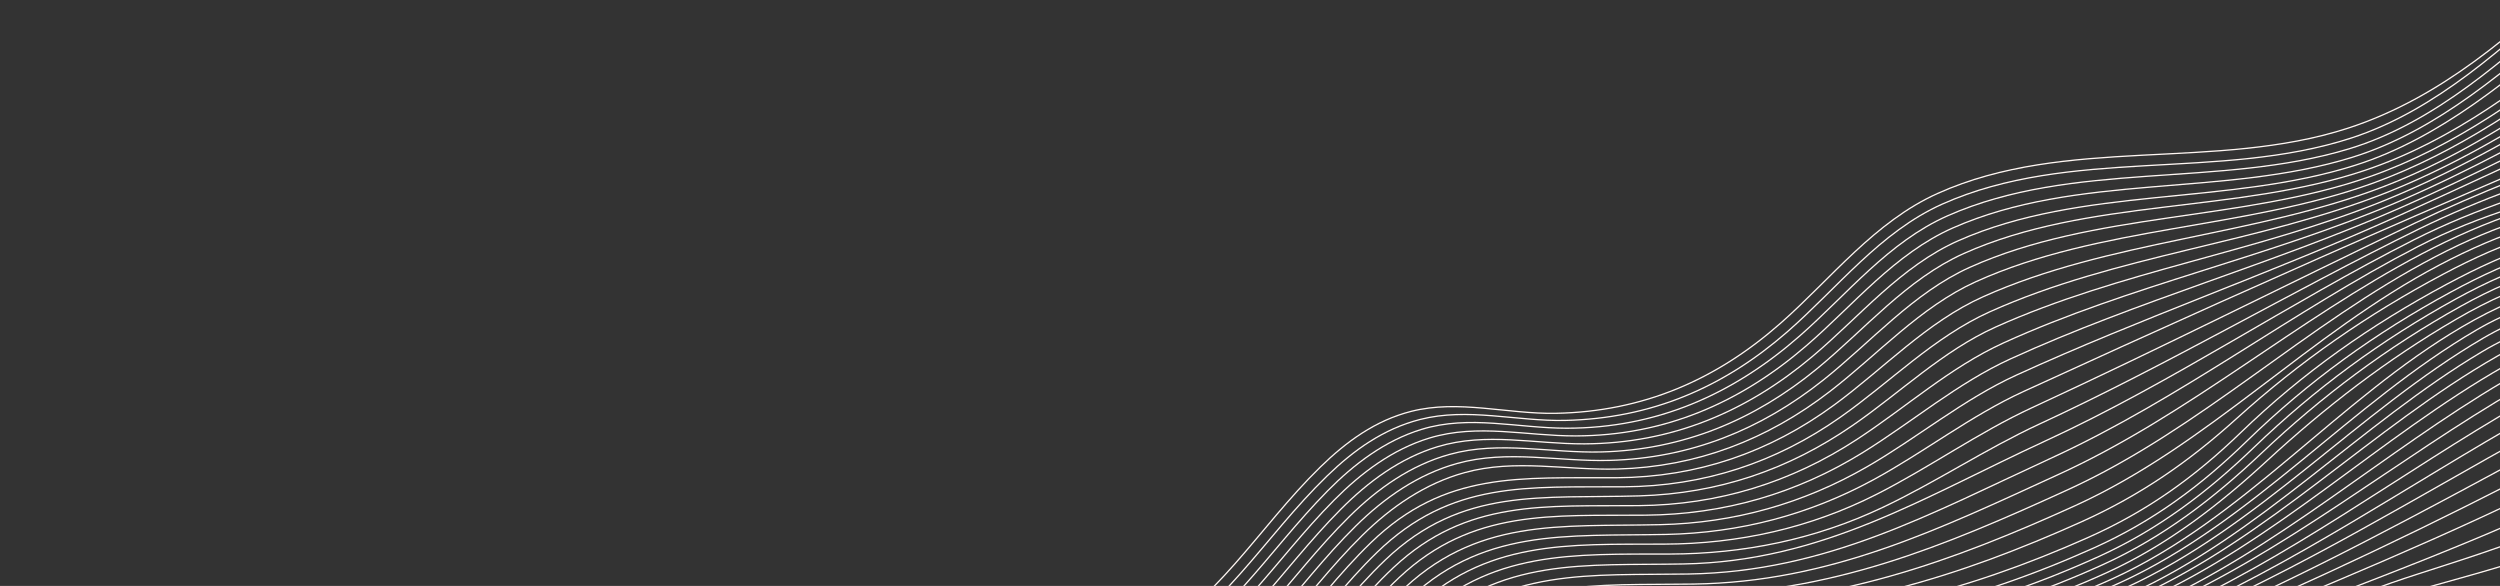 <?xml version="1.0" encoding="UTF-8"?> <svg xmlns="http://www.w3.org/2000/svg" width="1920" height="450" viewBox="0 0 1920 450" fill="none"><rect x="0" y="0" width="1920" height="450" fill="#333333" stroke="none"/><g clip-path="url(#clip0_4165_481)"><g clip-path="url(#clip1_4165_481)"><path d="M2464.79 721.147C2416.4 740.775 2367.28 749.357 2316.54 760.302C2250.42 774.573 2184.43 796.814 2123.74 826.737C2028.69 873.607 1952.96 952.748 1855.12 994.554C1755.29 1037.21 1642.46 1029.05 1540.86 1065.57C1481.63 1086.87 1428.89 1121.18 1388.94 1169.8C1334.98 1235.47 1279.41 1273.94 1201.07 1310.1" stroke="#FFF7F3" stroke-miterlimit="10"></path><path d="M2461.52 713.602C2410.78 733.026 2360.08 739.67 2306.94 748.682C2241.21 759.825 2175.21 779.968 2115.37 809.489C2020.44 856.327 1946.4 937.688 1848.42 979.063C1748.06 1021.43 1634.5 1008.75 1532.15 1043.95C1472.07 1064.62 1421.05 1102.66 1382.95 1153.01C1365.48 1176.12 1349.85 1199.75 1328.69 1219.84C1290.94 1255.68 1244.15 1279.1 1197.81 1301.67" stroke="#FFF7F3" stroke-miterlimit="10"></path><path d="M2458.45 706.533C2404.51 726.182 2351.48 731.012 2295.11 738.38C2229.12 747 2162.26 765.546 2102.79 795.673C2010.08 842.63 1938.83 924.738 1842.32 965.016C1743.01 1006.46 1630.67 990.226 1528.92 1022.21C1467.24 1041.6 1416.19 1082.69 1379.03 1134.81C1361.51 1159.38 1346.05 1184.66 1324.75 1206.31C1287.79 1243.88 1241.24 1268.63 1194.77 1292.3" stroke="#FFF7F3" stroke-miterlimit="10"></path><path d="M2455.56 699.879C2398.96 719.709 2344.24 723.184 2285.17 728.704C2219.52 734.831 2152.65 751.301 2093.71 781.318C2001.7 828.181 1932.81 912.292 1836.71 952.062C1737.25 993.222 1624.68 972.464 1522.64 1003.05C1460.25 1021.75 1410.77 1065.64 1374.71 1118.61C1357.23 1144.31 1341.77 1170.73 1320.34 1193.51C1284.14 1232 1238.21 1257.69 1191.96 1282.1" stroke="#FFF7F3" stroke-miterlimit="10"></path><path d="M2452.85 693.61C2331.48 734.847 2202.02 707.887 2084.35 768.264C1993.29 814.988 1927.03 900.993 1831.57 940.224C1732.12 981.098 1619.55 955.798 1517.39 984.99C1454.42 1002.99 1406.34 1049.29 1371.11 1102.76C1353.55 1129.41 1337.99 1156.77 1316.37 1180.52C1280.72 1219.69 1235.36 1246.14 1189.29 1271.14" stroke="#FFF7F3" stroke-miterlimit="10"></path><path d="M2450.26 687.679C2326.73 728.699 2193.97 694.696 2074.79 756.408C1984.85 802.979 1921.52 890.748 1826.89 929.434C1727.55 970.043 1615.21 940.176 1513.1 967.989C1450.16 985.133 1402.17 1033.48 1368.18 1087.28C1319.35 1164.54 1268.12 1214.48 1186.81 1259.52" stroke="#FFF7F3" stroke-miterlimit="10"></path><path d="M2447.82 682.033C2322.19 723.102 2185.56 682.58 2065.08 745.631C1976.45 792.018 1916.29 881.439 1822.62 919.571C1723.51 959.924 1611.61 925.489 1509.68 951.941C1446.45 968.346 1399.5 1018.42 1365.85 1072.12C1317.03 1150.04 1266 1201.48 1184.46 1247.31" stroke="#FFF7F3" stroke-miterlimit="10"></path><path d="M2445.48 676.644C2377.52 698.639 2315.01 699.535 2244.56 698.293C2180.06 697.153 2112.99 705.283 2055.24 735.864C1968.05 782.054 1911.28 873.003 1818.7 910.582C1719.92 950.688 1608.64 911.705 1506.99 936.813C1443.59 952.471 1397.51 1003.9 1364.02 1057.3C1314.96 1135.56 1263.93 1188.26 1182.22 1234.61" stroke="#FFF7F3" stroke-miterlimit="10"></path><path d="M2443.23 671.448C2372.39 694.285 2307.69 695.079 2234.31 692.372C2170.09 690.001 2102.91 696.09 2045.37 726.976C1959.7 772.951 1906.52 865.302 1815.14 902.343C1716.73 942.23 1606.26 898.714 1504.99 922.519C1441.56 937.43 1396.15 989.902 1362.68 1042.84C1313.17 1121.15 1261.95 1174.89 1180.08 1221.52" stroke="#FFF7F3" stroke-miterlimit="10"></path><path d="M2441.05 666.418C2367.35 690.173 2300.39 691.08 2224.09 686.987C2160.15 683.557 2092.86 687.673 2035.49 718.892C1951.43 764.652 1902.01 858.274 1811.86 894.787C1713.88 934.469 1604.36 886.469 1503.56 909.003C1440.2 923.169 1395.29 976.379 1361.71 1028.71C1311.6 1106.83 1260.02 1161.42 1178.02 1208.1" stroke="#FFF7F3" stroke-miterlimit="10"></path><path d="M2438.91 661.497C2361.45 686.527 2291.44 687.064 2211.44 681.873C2149.98 677.89 2085.11 680.11 2029.48 709.539C1944.68 754.401 1898.97 850.845 1808.68 887.479C1709.25 927.819 1600.07 871.322 1498.49 896.934C1438.3 912.108 1395.3 962.905 1362.49 1012.75C1311 1091.01 1259.05 1147.35 1176.02 1194.47" stroke="#FFF7F3" stroke-miterlimit="10"></path><path d="M2436.8 656.646C2356.55 682.754 2284.18 683.692 2201.28 677.267C2140.12 672.534 2075.15 673.025 2019.71 702.746C1936.49 747.355 1894.87 844.856 1805.85 880.998C1706.84 921.2 1599.04 860.229 1497.93 884.715C1437.96 899.241 1395.19 950.2 1362.13 999.291C1309.79 1077 1257.22 1133.86 1174.04 1180.7" stroke="#FFF7F3" stroke-miterlimit="10"></path><path d="M2434.71 651.82C2351.72 679.071 2276.98 680.545 2191.22 672.96C2130.39 667.582 2065.35 666.447 2010.12 696.452C1928.45 740.81 1891.01 839.233 1803.21 874.94C1704.63 915.031 1598.3 849.681 1497.68 873.08C1437.98 886.96 1395.35 937.904 1361.96 986.173C1308.67 1063.22 1255.4 1120.46 1172.07 1166.88" stroke="#FFF7F3" stroke-miterlimit="10"></path><path d="M2432.61 646.974C2346.98 675.414 2269.86 677.55 2181.29 668.88C2120.79 662.955 2055.75 660.293 2000.75 690.553C1920.58 734.667 1887.35 833.894 1800.72 869.199C1702.54 909.208 1597.76 839.591 1497.62 861.949C1438.23 875.213 1395.65 925.972 1361.92 973.375C1307.63 1049.65 1253.62 1107.17 1170.11 1153.09" stroke="#FFF7F3" stroke-miterlimit="10"></path><path d="M2430.49 642.064C2342.31 671.735 2262.83 674.632 2171.5 664.943C2111.62 658.583 2046.1 654.23 1991.65 684.957C1913.2 729.229 1883.77 828.792 1798.33 863.7C1700.51 903.657 1597.34 829.886 1497.66 851.273C1438.59 863.946 1396.02 914.385 1361.93 960.916C1306.62 1036.37 1251.81 1094.1 1168.12 1139.43" stroke="#FFF7F3" stroke-miterlimit="10"></path><path d="M2428.31 637.047C2340.83 666.858 2261.11 672.687 2169.99 662.027C2106.79 654.629 2036.43 646.921 1979.46 681.598C1905.28 726.742 1879.14 824.797 1796.21 858.723C1700.56 897.855 1599.51 823.833 1501.89 840.248C1438.32 850.938 1393.82 906.382 1357.28 954.983C1302.58 1027.72 1247.46 1082.56 1166.05 1125.99" stroke="#FFF7F3" stroke-miterlimit="10"></path><path d="M2426.07 631.873C2336.32 662.925 2254.34 669.723 2160.68 658.222C2097.89 650.508 2027.77 641.381 1971.1 676.292C1898.13 721.248 1876.01 819.743 1793.92 853.421C1698.47 892.578 1599.02 814.709 1501.81 830.298C1438.61 840.436 1393.95 895.473 1357.03 943.158C1301.35 1015.06 1245.55 1070.02 1163.92 1112.84" stroke="#FFF7F3" stroke-miterlimit="10"></path><path d="M2423.74 626.505C2331.84 658.812 2247.68 666.631 2151.6 654.33C2089.24 646.344 2019.53 635.906 1963.17 670.99C1891.22 715.779 1873.01 814.605 1791.61 848.091C1696.26 887.317 1598.43 805.731 1501.54 820.596C1438.71 830.238 1393.9 884.844 1356.62 931.671C1300.02 1002.77 1243.55 1057.87 1161.71 1100.1" stroke="#FFF7F3" stroke-miterlimit="10"></path><path d="M2421.3 620.885C2327.4 654.439 2241.13 663.356 2142.75 650.261C2080.85 642.022 2011.76 630.402 1955.72 665.579C1884.62 710.212 1870.14 809.276 1789.24 842.636C1693.86 881.958 1597.67 796.82 1500.98 811.073C1438.48 820.28 1393.56 874.468 1355.97 920.497C1298.52 990.865 1241.43 1046.15 1159.36 1087.83" stroke="#FFF7F3" stroke-miterlimit="10"></path><path d="M2418.75 614.992C2322.99 649.792 2234.74 659.854 2134.18 645.972C2072.75 637.497 2004.54 624.795 1948.82 659.978C1878.35 704.472 1867.37 803.691 1786.81 836.97C1691.26 876.436 1596.68 787.914 1500.07 801.66C1437.89 810.509 1392.9 864.324 1355.06 909.656C1296.86 979.387 1239.21 1034.91 1156.93 1076.13" stroke="#FFF7F3" stroke-miterlimit="10"></path><path d="M2416.04 608.763C2318.59 644.777 2228.46 656.039 2125.88 641.369C2064.93 632.656 1997.89 618.995 1942.47 654.086C1872.4 698.458 1864.62 797.753 1784.2 831.016C1688.33 870.662 1595.32 778.946 1498.63 792.308C1436.73 800.863 1391.77 854.423 1353.73 899.151C1294.88 968.372 1236.75 1024.26 1154.26 1065.1" stroke="#FFF7F3" stroke-miterlimit="10"></path><path d="M2413.18 602.165C2314.22 639.374 2222.35 651.876 2117.92 636.377C2057.5 627.41 1991.92 612.904 1936.81 647.79C1866.9 692.039 1861.94 791.374 1781.46 824.671C1685.08 864.543 1593.6 769.824 1496.67 782.926C1435 791.264 1390.15 844.719 1352.02 888.965C1292.66 957.835 1234.15 1014.2 1151.47 1054.81" stroke="#FFF7F3" stroke-miterlimit="10"></path><path d="M2410.13 595.136C2309.85 633.486 2216.38 647.279 2110.29 630.913C2050.39 621.678 1986.64 606.428 1931.81 640.986C1861.8 685.126 1859.24 784.448 1778.48 817.833C1681.41 857.958 1591.37 760.464 1494.01 773.452C1432.53 781.656 1387.91 835.206 1349.76 879.097C1290.06 947.797 1231.25 1004.79 1148.43 1045.34" stroke="#FFF7F3" stroke-miterlimit="10"></path><path d="M2406.88 587.647C2305.5 627.097 2210.58 642.212 2103.02 624.917C2043.69 615.377 1982.12 599.492 1927.57 633.595C1857.17 677.617 1856.51 776.918 1775.28 810.44C1677.3 850.866 1588.59 750.814 1490.61 763.835C1429.27 771.984 1385.03 825.881 1346.97 869.562C1287.09 938.287 1228.12 996.125 1145.21 1036.8" stroke="#FFF7F3" stroke-miterlimit="10"></path><path d="M2403.68 579.489C2302.74 618.342 2208.05 632.914 2101.05 616.63C2041.99 607.647 1979.04 591.575 1925.02 625.961C1855.32 670.327 1853.02 769.017 1771.98 802.392C1674.85 842.39 1584.16 744.547 1486.73 756.586C1424.89 764.231 1379.92 818.144 1341.54 862.091C1281.98 930.285 1223.87 988.37 1141.6 1029.04" stroke="#FFF7F3" stroke-miterlimit="10"></path><path d="M2401.07 570.397C2301.17 608.315 2207.31 622.11 2101.49 607.554C2042.49 599.44 1977.84 583.834 1924.29 618.456C1855.25 663.092 1849.64 760.51 1768.92 793.692C1672.77 833.215 1579.2 739.699 1482.3 751.038C1419.83 758.344 1373.86 811.612 1334.89 855.934C1275.72 923.236 1218.72 981.212 1137.28 1021.58" stroke="#FFF7F3" stroke-miterlimit="10"></path><path d="M2398.98 560.429C2300.41 597.517 2207.52 610.785 2103.09 598.148C2044.05 591.008 1978.35 576.402 1925.11 611.018C1856.34 655.724 1846.57 751.337 1766.09 784.374C1670.52 823.61 1574.06 735.325 1477.32 746.521C1414.26 753.824 1367.31 805.873 1327.61 850.598C1268.81 916.818 1212.89 974.494 1132.35 1014.4" stroke="#FFF7F3" stroke-miterlimit="10"></path><path d="M2397.39 549.681C2300.38 586.027 2208.59 599 2105.74 588.461C2046.55 582.392 1980.41 569.247 1927.32 603.648C1858.46 648.257 1843.79 741.525 1763.48 774.497C1668.1 813.653 1568.84 731.369 1471.87 742.928C1408.23 750.51 1360.36 800.863 1319.77 845.993C1261.34 910.98 1206.48 968.198 1126.87 1007.47" stroke="#FFF7F3" stroke-miterlimit="10"></path><path d="M2396.23 538.235C2297.82 575.161 2204.83 586.46 2100.72 577.753C2045.25 573.113 1984.08 564.059 1933.98 594.3C1862.07 637.69 1842.49 729.442 1761.29 763.452C1664 804.197 1561.25 724.823 1461.77 740.652C1402.31 750.117 1356.18 793.328 1316.93 835.906C1256.81 901.123 1202.1 961.076 1120.89 1000.76" stroke="#FFF7F3" stroke-miterlimit="10"></path><path d="M2395.44 526.191C2299.02 562.529 2207.31 574.018 2105.11 567.767C2049.38 564.362 1988.66 557.207 1938.5 587.016C1866.02 630.088 1840.18 718.422 1759.06 752.549C1661.32 793.681 1555.71 721.713 1455.38 738.508C1395.42 748.544 1348.36 789.674 1308.1 832.532C1248.3 896.195 1194.65 955.452 1114.46 994.21" stroke="#FFF7F3" stroke-miterlimit="10"></path><path d="M2394.98 513.617C2300.68 549.439 2210.35 561.288 2110.2 557.583C2054.2 555.514 1994.25 550.469 1943.94 579.757C1870.62 622.426 1838.06 706.932 1756.96 741.236C1658.45 782.907 1550.11 718.825 1448.63 736.895C1388.21 747.658 1340.22 786.502 1298.89 829.612C1239.42 891.633 1186.82 950.109 1107.68 987.852" stroke="#FFF7F3" stroke-miterlimit="10"></path><path d="M2394.78 500.622C2303.69 535.667 2215.75 548.38 2118.67 547.274C2059.82 546.608 1999.15 543.677 1946.63 574.419C1873.83 617.04 1834.74 696.052 1754.4 730.191C1656.95 771.59 1546.59 718.346 1445.66 735.123C1382.06 745.697 1331.32 783.874 1287.37 829.02C1229.03 888.943 1177.79 945.402 1100.58 981.595" stroke="#FFF7F3" stroke-miterlimit="10"></path><path d="M2394.8 487.292C2305.99 521.951 2219.57 535.267 2124.75 536.725C2065.68 537.636 2006.19 537.23 1953.38 567.134C1879.13 609.183 1832.95 683.736 1752.31 718.158C1653.43 760.372 1540.99 715.223 1438.34 734.061C1374.36 745.803 1322.65 781.248 1277.5 826.612C1219.56 884.827 1169.36 940.393 1093.23 975.462" stroke="#FFF7F3" stroke-miterlimit="10"></path><path d="M2394.98 473.7C2309.43 507.683 2225.36 521.92 2133.86 525.93C2075.38 528.499 2016.71 529.899 1963.89 557.99C1886.66 599.066 1832.87 670.005 1751.01 705.266C1648.62 749.371 1532.79 710.748 1426.5 733.981C1281.28 765.725 1216.21 910.488 1085.72 969.407" stroke="#FFF7F3" stroke-miterlimit="10"></path><path d="M2395.24 459.952C2312.02 493.63 2229.55 508.642 2140.44 515.102C2081.87 519.349 2024.48 523.403 1971.38 550.667C1892.41 591.228 1831.56 656.987 1749.03 692.731C1644.79 737.874 1526.94 707.631 1418.66 733.093C1354.6 748.157 1302.3 778.331 1255.21 823.914C1199.05 878.288 1151.04 931.067 1078.06 963.407" stroke="#FFF7F3" stroke-miterlimit="10"></path><path d="M2395.56 446.126C2312.2 480.576 2228.49 495.99 2139.21 504.992C2081.87 510.776 2027.58 518.707 1975.68 545.007C1895.94 585.417 1828.79 644.602 1746.07 680.485C1641.54 725.831 1523.64 704.938 1414.81 730.942C1348.18 746.861 1292.51 775.996 1242.95 823.32C1188.1 875.703 1141.44 926.58 1070.37 957.424" stroke="#FFF7F3" stroke-miterlimit="10"></path><path d="M2395.88 432.312C2315.69 466.169 2234.46 482.723 2148.54 493.948C2088.95 501.734 2033.95 512.523 1979.68 539.153C1899.39 578.552 1827.25 631.104 1744.93 667.118C1636.6 714.511 1515.12 700.988 1402.44 730.658C1336.05 748.138 1280.85 775.106 1230.7 822.439C1177.24 872.883 1131.78 922.045 1062.69 951.445" stroke="#FFF7F3" stroke-miterlimit="10"></path><path d="M2396.13 418.607C2318.14 452.219 2238.57 469.734 2155.08 483.173C2095.73 492.727 2041.47 506.001 1986.89 531.522C1904.27 570.15 1826.39 617.396 1742.72 654.123C1632.2 702.631 1509.22 697.115 1394.27 728.917C1327.63 747.354 1271.38 772.073 1220.23 819.532C1167.41 868.541 1123.02 916.967 1055.07 945.43" stroke="#FFF7F3" stroke-miterlimit="10"></path><path d="M2396.25 405.081C2267.43 461.746 2125.15 465.117 1997.2 522.235C1910.66 560.865 1825.96 603.304 1739.15 641.399C1628.16 690.095 1505.98 692.961 1390.4 725.441C1324.37 743.999 1267.09 765.528 1215.07 811.57C1160.48 859.901 1116.66 910.818 1047.58 939.334" stroke="#FFF7F3" stroke-miterlimit="10"></path><path d="M2396.22 391.834C2269.65 448.521 2130.7 459.875 2003.58 514.422C1914.67 552.57 1825.13 589.351 1736.57 628.274C1623.39 678.018 1500.11 687.907 1382.32 722.359C1315.98 741.76 1257.65 761.672 1204.79 807.883C1150.94 854.962 1108.23 905.396 1040.32 933.183" stroke="#FFF7F3" stroke-miterlimit="10"></path><path d="M2395.95 378.954C2272.67 435.054 2137.69 453.334 2012.78 505.032C1920.81 543.098 1826.3 574.705 1735.16 614.849C1617.96 666.471 1491.38 682.073 1369.82 719.804C1303.96 740.251 1245.54 758.884 1192.83 805.186C1140.7 850.96 1099.19 900.059 1033.29 926.898" stroke="#FFF7F3" stroke-miterlimit="10"></path><path d="M2395.39 366.534C2274.06 422.39 2141.47 447.272 2017.62 496.978C1923.48 534.762 1825.27 560.921 1732.22 601.824C1612.99 654.238 1485.53 676.115 1361.86 714.985C1295.57 735.815 1236.2 753.573 1182.92 800.213C1131.65 845.081 1091.33 894.027 1026.62 920.482" stroke="#FFF7F3" stroke-miterlimit="10"></path><path d="M2394.51 354.656C2327.17 385.843 2257.04 407.537 2186.04 428.644C2129.38 445.493 2076.32 467.319 2021.45 488.753C1925.27 526.313 1823.89 547.076 1729.03 588.9C1608.09 642.224 1479.69 669.513 1354.05 709.062C1287.27 730.084 1227.02 747.337 1173.29 794.442C1122.93 838.603 1083.87 887.597 1020.33 913.895" stroke="#FFF7F3" stroke-miterlimit="10"></path><path d="M2393.22 343.408C2327.9 373.667 2259.92 395.764 2191.41 417.553C2132.98 436.134 2077.83 460.466 2020.55 481.622C1922.82 517.719 1820.08 534.854 1723.9 576.531C1602.93 628.955 1476.44 661.78 1350.68 700.558C1281.05 722.026 1217.82 739.393 1162.25 789.343C1113.75 832.922 1076.07 881.099 1014.49 907.118" stroke="#FFF7F3" stroke-miterlimit="10"></path><path d="M2391.49 332.881C2327.2 362.379 2260.46 384.857 2193.48 407.328C2135.13 426.903 2079.47 452.072 2021.81 472.977C1922.49 508.982 1817.87 521.852 1719.98 564.001C1597.7 616.658 1470.61 653.503 1343.32 692.044C1272.97 713.342 1209.04 730.889 1153.33 781.71C1105.85 825.023 1069.56 873.718 1009.14 900.106" stroke="#FFF7F3" stroke-miterlimit="10"></path><path d="M2389.25 323.16C2325.76 351.698 2260.13 374.419 2194.45 397.343C2136.01 417.739 2079.7 443.282 2021.59 464.14C1921.08 500.211 1815.1 509.333 1715.74 551.744C1592.49 604.355 1464.81 644.438 1336.25 682.043C1265.06 702.865 1200.53 721.1 1144.87 773.005C1098.45 816.286 1063.63 865.788 1004.39 892.849" stroke="#FFF7F3" stroke-miterlimit="10"></path><path d="M2386.46 314.337C2267.17 366.1 2142.12 411.145 2019.71 455.068C1977.1 470.363 1932.5 476.861 1888.23 485.411C1827.09 497.226 1768.48 515.567 1711.12 539.766C1587.32 591.997 1458.98 634.507 1329.52 670.401C1257.38 690.4 1192.31 709.934 1136.92 763.105C1091.59 806.629 1058.32 857.223 1000.28 885.3" stroke="#FFF7F3" stroke-miterlimit="10"></path><path d="M2382.96 306.412C2261.64 355.626 2136.17 395.383 2013.61 441.467C1971.16 457.429 1926.65 464.555 1882.38 473.503C1821.4 485.839 1763.84 505.112 1706.49 529.072C1582.83 580.743 1453.13 622.951 1323.26 655.893C1250.11 674.445 1184.82 695.861 1130.27 750.704C1085.88 795.325 1054.18 847.64 996.904 877.468" stroke="#FFF7F3" stroke-miterlimit="10"></path><path d="M2378.11 298.894C2255.03 344.973 2126.64 374.858 2004.8 424.305C1962.53 441.462 1918.31 450.95 1874.1 461.579C1814.48 475.909 1758.56 496.616 1702.06 520.168C1579.16 571.394 1447.74 611.273 1318.02 640.872C1243.96 657.773 1178.75 680.762 1125.22 737.276C1081.5 783.426 1051.18 837.588 994.188 869.339" stroke="#FFF7F3" stroke-miterlimit="10"></path><path d="M2371.93 291.665C2248.26 334.744 2116.52 356.004 1996.22 408.152C1954.05 426.434 1910.03 438.264 1865.87 450.62C1807.7 466.897 1753.16 488.986 1697.52 512.188C1575.73 562.971 1442.92 600.64 1313.83 627.158C1239.01 642.532 1173.8 666.616 1121.12 724.495C1077.99 771.892 1048.86 827.582 992.137 860.898" stroke="#FFF7F3" stroke-miterlimit="10"></path><path d="M2364.56 284.697C2241.15 325.007 2106.15 338.707 1987.88 392.979C1945.7 412.332 1901.86 426.447 1857.73 440.587C1801.05 458.751 1747.68 482.165 1692.88 505.078C1572.51 555.415 1438.65 590.989 1310.59 614.689C1235.14 628.655 1169.88 653.375 1117.89 712.364C1075.22 760.761 1047.15 817.674 990.652 852.228" stroke="#FFF7F3" stroke-miterlimit="10"></path><path d="M2356.13 277.967C2235.31 315.249 2097.81 321.396 1983.68 376.879C1889.01 422.899 1786.88 457.374 1689.62 497.658C1568.39 547.872 1432.95 583.334 1303.58 604.071C1230.33 615.813 1166.75 642.435 1117.04 698.978C1073.71 748.275 1046.74 807.31 989.701 843.33" stroke="#FFF7F3" stroke-miterlimit="10"></path><path d="M2346.76 271.446C2282.61 290.298 2217.08 302.396 2151.5 315.097C2092.5 326.526 2029.87 336.034 1975.9 363.376C1882.06 410.923 1781.87 451.556 1684.8 491.972C1565.32 541.716 1429.81 575.392 1301.94 593.72C1228.37 604.268 1164.61 630.861 1115.28 687.962C1072.24 737.787 1046.11 797.55 989.201 834.233" stroke="#FFF7F3" stroke-miterlimit="10"></path><path d="M2336.6 265.099C2216.51 298.982 2075.6 294.804 1964.11 352.937C1871.69 401.132 1774.67 447.731 1678.64 488.072C1563.25 536.535 1429.67 566.86 1306.08 583.634C1230.8 593.857 1166.93 616.937 1115.76 675.553C1071.82 725.904 1046.63 787.322 989.087 824.968" stroke="#FFF7F3" stroke-miterlimit="10"></path><path d="M2325.76 258.902C2207.13 291.311 2066.1 282.377 1956.7 341.2C1864.72 390.649 1769.96 442.888 1673.8 483.568C1560.42 531.527 1427.51 560.326 1305.8 575.169C1230.34 584.362 1166.26 606.628 1115.15 665.51C1071.35 715.986 1046.79 777.748 989.304 815.561" stroke="#FFF7F3" stroke-miterlimit="10"></path><path d="M2314.38 252.822C2194.64 284.744 2054.91 272.048 1944.97 332.713C1855.13 382.282 1764.7 438.043 1670.22 478.233C1556.53 526.583 1423.55 555.464 1301.05 568.039C1225.27 575.818 1159.69 600.931 1110.29 661.279C1069.46 711.177 1045.23 769.511 989.776 806.048" stroke="#FFF7F3" stroke-miterlimit="10"></path><path d="M2302.59 246.84C2186.9 277.192 2048.45 260.251 1942.8 319.793C1851.13 371.468 1760.94 434.157 1664.08 475.793C1554.99 522.675 1424.52 549.08 1306.98 560.442C1230.25 567.863 1163.07 588.9 1112.07 650.102C1070.37 700.151 1046.6 759.593 990.455 796.427" stroke="#FFF7F3" stroke-miterlimit="10"></path><path d="M2290.52 240.908C2176.22 270.682 2040.29 250.36 1936.11 310.146C1844.4 362.774 1756.51 430.174 1659.22 472.354C1552.22 518.738 1423.51 544.061 1308.02 553.985C1231.36 560.569 1163.77 580.055 1112.56 641.179C1070.86 690.949 1047.44 750.301 991.265 786.78" stroke="#FFF7F3" stroke-miterlimit="10"></path><path d="M2278.29 235.017C2168.23 263.701 2034.96 240.157 1934.59 298.207C1841.27 352.174 1754.77 424.441 1655.66 467.756C1548.33 514.666 1420.5 540.34 1304.17 548.308C1230.52 553.345 1164.5 572.919 1114.86 630.618C1072.16 680.24 1049.01 740.606 992.134 777.073" stroke="#FFF7F3" stroke-miterlimit="10"></path><path d="M2266.05 229.128C2154.3 258.487 2025.3 232.714 1923.17 292.729C1831.02 346.884 1747.82 422.616 1649.59 465.937C1546.55 511.379 1422.66 534.693 1311.04 542.311C1236.5 547.402 1169.04 562.034 1117.34 620.308C1073.53 669.682 1050.69 730.972 993.031 767.375" stroke="#FFF7F3" stroke-miterlimit="10"></path><path d="M2253.93 223.213C2145.99 252.005 2022.55 224.77 1923.17 281.307C1827.8 335.563 1746.82 416.652 1646.16 461.464C1542.7 507.528 1419.89 531.445 1307.38 537.37C1236.05 541.127 1170.06 555.624 1119.92 610.221C1074.96 659.179 1052.3 721.472 993.876 757.697" stroke="#FFF7F3" stroke-miterlimit="10"></path><path d="M2242.04 217.248C2135.39 246.376 2016.12 217.365 1917.61 273.699C1821.74 328.519 1742.65 412.882 1641.49 458.291C1539.79 503.943 1419.73 527.239 1308.94 532.225C1237.76 535.423 1171.32 547.995 1120.71 602.236C1075.59 650.592 1053.13 712.552 994.601 748.065" stroke="#FFF7F3" stroke-miterlimit="10"></path><path d="M2230.52 211.202C2122.13 241.643 2006.4 210.573 1906.31 270.048C1812.65 325.71 1735.38 411.243 1635.57 456.264C1538.04 500.256 1422.17 522.273 1315.97 526.969C1240.03 530.322 1169.89 540.043 1116.64 599.809C1074.41 647.197 1051.64 704.933 995.143 738.524" stroke="#FFF7F3" stroke-miterlimit="10"></path><path d="M2219.51 205.046C2115.62 235.204 2003.48 203.178 1906.98 259.764C1810.83 316.155 1734.15 405.124 1632.42 451.424C1533.76 496.318 1419.63 518.842 1311.77 522.106C1238.49 524.322 1171.05 533.992 1118.79 590.067C1075.08 636.96 1052.88 695.633 995.436 729.085" stroke="#FFF7F3" stroke-miterlimit="10"></path><path d="M2209.13 198.742C2106.25 229.776 1998.4 197.159 1902.14 253.302C1805.29 309.792 1730.18 400.888 1628.02 447.578C1530.59 492.11 1419.47 514.377 1312.79 516.998C1239.62 518.798 1171.7 526.452 1118.91 582.231C1075.04 628.591 1052.99 686.961 995.431 719.775" stroke="#FFF7F3" stroke-miterlimit="10"></path><path d="M2199.51 192.272C2148.58 208.27 2100.71 208.379 2047.98 208.73C1989 209.12 1942.24 220.841 1890.89 251.001C1795.54 307.022 1723.3 398.392 1622.4 444.472C1528.36 487.411 1422.04 508.654 1319.22 511.586C1245.26 513.695 1175.55 516.439 1120.45 572.527C1075.22 618.558 1053.56 677.857 995.05 710.618" stroke="#FFF7F3" stroke-miterlimit="10"></path><path d="M2190.8 185.607C2140.73 202.032 2094.31 202.049 2042.34 202.106C1983.5 202.176 1937.6 215.327 1886.36 245.138C1833.23 276.05 1786.07 312.396 1741 353.908C1703.99 387.996 1664.36 418.615 1618.25 439.677C1524.92 482.289 1421.66 503.628 1319.46 506.069C1245.57 507.833 1175.27 508.785 1119.71 564.624C1074.31 610.241 1052.86 669.385 994.225 701.654" stroke="#FFF7F3" stroke-miterlimit="10"></path><path d="M2183.09 178.715C2133.22 195.79 2087.29 195.418 2035.48 195.524C1981.24 195.635 1937.19 208.822 1889.78 235.234C1833.25 266.717 1783.44 303.96 1736.58 348.264C1700.01 382.83 1661.68 412.289 1615.6 433.362C1520.4 476.881 1418.26 499.046 1313.68 500.349C1242.56 501.236 1174.44 502.915 1120.29 554.78C1073.38 599.714 1052.28 660.593 992.908 692.927" stroke="#FFF7F3" stroke-miterlimit="10"></path><path d="M2176.55 171.567C2127.28 189.197 2082.46 188.925 2031.12 188.957C1976.92 188.989 1933.32 203.591 1885.95 229.674C1828.58 261.258 1778.09 298.387 1731.02 343.615C1695 378.238 1657.55 406.634 1611.75 427.457C1516.7 470.669 1417.28 493.045 1312.79 493.988C1241.59 494.624 1172.95 494.751 1118.37 546.614C1071.33 591.335 1050.54 652.303 991.041 684.417" stroke="#FFF7F3" stroke-miterlimit="10"></path><path d="M2171.3 164.133C2122.44 182.39 2078.52 182.316 2027.44 182.359C1973.21 182.409 1929.8 198.465 1882.36 224.215C1824.2 255.778 1772.99 292.65 1725.68 338.642C1690.13 373.199 1653.56 400.342 1608.06 420.821C1512.8 463.71 1415.93 486.428 1311.18 487.066C1239.84 487.504 1170.64 486.202 1115.72 538.228C1068.57 582.895 1048.16 644.087 988.547 676.181" stroke="#FFF7F3" stroke-miterlimit="10"></path><path d="M2167.44 156.371C2118.85 174.932 2075.29 175.232 2024.34 175.553C1970.15 175.898 1926.61 192.823 1879.12 218.274C1820.5 249.699 1768.65 286.127 1720.9 332.211C1685.49 366.396 1649.38 392.375 1604.2 412.555C1508.59 455.248 1413.96 479.145 1308.71 479.55C1237.22 479.825 1167.74 477.477 1112.59 529.739C1065.32 574.53 1045.13 636.019 985.374 668.247" stroke="#FFF7F3" stroke-miterlimit="10"></path><path d="M2164.59 147.455C2116.25 165.119 2071.62 166.395 2021.04 167.98C1967.42 169.658 1923.58 185.473 1876.37 210.562C1818.26 241.442 1766.26 277.508 1717.59 321.544C1681.15 354.503 1643.97 380.268 1598.98 400.555C1503.62 443.546 1411.12 471.542 1305.48 471.862C1234.02 472.08 1165.42 469.493 1110.22 521.662C1062.65 566.618 1041.74 628.128 981.692 660.454" stroke="#FFF7F3" stroke-miterlimit="10"></path><path d="M2162.45 137.14C2114.22 154.248 2068.37 156.96 2017.98 160.212C1964.94 163.629 1920.49 178.771 1873.51 203.511C1773.38 256.236 1696.36 341.696 1593.67 388.369C1498.42 431.655 1408.31 463.875 1302.11 464.161C1230.65 464.352 1162.91 461.542 1107.62 513.64C1059.72 558.77 1038.05 620.335 977.682 652.767" stroke="#FFF7F3" stroke-miterlimit="10"></path><path d="M2160.97 125.557C2112.69 142.444 2065.54 146.994 2015.15 152.264C1962.66 157.761 1917.39 172.658 1870.56 197.043C1770.81 248.978 1690.4 329.323 1588.29 376.022C1493.02 419.581 1405.52 456.155 1298.58 456.446C1227.08 456.641 1160.22 453.612 1104.81 505.643C1056.55 550.971 1034.1 612.591 973.379 645.146" stroke="#FFF7F3" stroke-miterlimit="10"></path><path d="M2160.07 112.821C2112.06 129.627 2064.35 136.527 2014.32 143.89C1958.38 152.129 1910.15 168.56 1859.92 194.97C1763.22 245.8 1681.03 318.495 1581.66 364.036C1488.45 406.748 1405.86 446.994 1300.64 448.565C1226.07 449.681 1157.59 443.417 1099.87 499.509C1052.6 545.45 1029.24 605.326 968.785 637.588" stroke="#FFF7F3" stroke-miterlimit="10"></path><path d="M2159.67 99.09C2058.57 134.931 1953.64 139.446 1856.95 189.365C1760.47 239.176 1674.92 306.011 1576.18 351.417C1482.7 394.411 1403.06 439.054 1296.8 440.841C1222.1 442.092 1154.59 435.478 1096.62 491.584C1048.94 537.734 1024.78 597.694 963.946 630.096" stroke="#FFF7F3" stroke-miterlimit="10"></path><path d="M2159.72 84.483C2057.91 121.408 1951.43 134.846 1853.93 184.146C1757.6 232.851 1668.77 293.524 1570.68 338.717C1476.8 381.965 1400.26 431.109 1292.79 433.122C1217.92 434.53 1151.4 427.554 1093.18 483.686C1045.09 530.045 1020.12 590.098 958.897 622.64" stroke="#FFF7F3" stroke-miterlimit="10"></path><path d="M2160.15 69.15C2059.65 106.748 1954.12 128.545 1857.39 176.045C1759.25 224.244 1665.49 279.712 1566.25 325.683C1524.91 344.834 1486.93 370.259 1445.78 389.755C1394.17 414.212 1339.41 425.348 1282.35 425.516C1208.38 425.727 1144.07 422.276 1087.69 477.657C1040.4 524.104 1014.42 583.087 953.669 615.242" stroke="#FFF7F3" stroke-miterlimit="10"></path><path d="M2160.89 53.209C2058.67 92.852 1953.16 124.105 1854.13 171.587C1756.12 218.578 1659.35 267.403 1560.71 313.039C1519.26 332.215 1482.03 358.915 1441.36 379.556C1390.1 405.564 1335.42 417.694 1277.96 417.897C1203.88 418.173 1140.46 414.509 1083.87 469.852C1036.17 516.502 1009.41 575.575 948.29 607.867" stroke="#FFF7F3" stroke-miterlimit="10"></path><path d="M2161.86 36.816C1957.07 119.416 1754.81 208.536 1554.16 300.621C1513.42 319.309 1477.85 347.216 1438.59 368.546C1389.11 395.422 1336.08 409.257 1279.68 410.438C1202.77 412.047 1136.86 404.988 1078.08 463.901C1031.32 510.77 1003.44 568.633 942.804 600.536" stroke="#FFF7F3" stroke-miterlimit="10"></path><path d="M2163 20.081C2054.53 65.63 1948.84 117.454 1841.67 165.921C1745.27 209.521 1644.75 244.091 1548.69 288.034C1507.77 306.749 1472.81 336.026 1434 358.41C1384.84 386.767 1331.86 401.645 1274.97 402.945C1197.92 404.701 1132.97 397.268 1073.93 456.196C1026.8 503.244 998.193 561.183 937.226 593.214" stroke="#FFF7F3" stroke-miterlimit="10"></path><path d="M2164.24 3.163C2055.4 50.724 1952.98 111.315 1844.3 159.242C1746.16 202.527 1641.53 231.017 1544.23 275.542C1503.32 294.256 1468.91 323.808 1430.88 347.385C1379.81 379.029 1324.09 395.12 1263.81 395.655C1192.03 396.286 1130.89 390.748 1074.74 443.375C1024.18 490.764 995.151 552.659 931.623 585.909" stroke="#FFF7F3" stroke-miterlimit="10"></path><path d="M2165.51 -13.832C2054.24 36.682 1953.35 107.125 1840.97 155.284C1742.67 197.41 1635.87 219.102 1538.85 263.279C1497.67 282.028 1463.79 312.846 1426.17 337.415C1375.38 370.592 1319.62 387.743 1258.68 388.326C1186.87 389.013 1126.59 383.132 1070.35 435.743C1019.5 483.302 989.798 545.221 925.99 578.58" stroke="#FFF7F3" stroke-miterlimit="10"></path><path d="M2166.75 -30.736C2051.18 23.609 1950.37 105.473 1831.86 153.74C1734.84 193.261 1627.94 208.27 1532.69 251.131C1492.14 269.376 1459.23 301.611 1422.99 326.607C1373.32 360.86 1319.72 378.986 1259.19 380.835C1184.09 383.137 1122.91 373.805 1063.98 429.966C1013.93 477.66 983.707 538.266 920.379 571.269" stroke="#FFF7F3" stroke-miterlimit="10"></path><path d="M2167.87 -47.436C2051.86 8.868 1954.12 99.658 1834 147.464C1735.2 186.788 1624.93 195.89 1528.31 239.387C1485.25 258.773 1451.66 293.49 1413.42 320.37C1363.66 355.343 1308.44 373.467 1247.42 373.86C1173.26 374.343 1114.65 368.851 1057.54 424.229C1008.36 471.917 977.574 531.348 914.808 563.953" stroke="#FFF7F3" stroke-miterlimit="10"></path><path d="M2168.81 -63.793C2050.72 -4.851 1954.39 95.711 1830.75 143.258C1731.56 181.4 1619.84 184.526 1523.21 227.805C1479.75 247.266 1446.53 283.246 1408.59 311.037C1358.93 347.408 1303.52 366.508 1241.69 366.9C1167.58 367.364 1109.94 361.458 1052.8 416.798C1003.48 464.583 972.22 523.956 909.333 556.607" stroke="#FFF7F3" stroke-miterlimit="10"></path><path d="M2169.53 -79.665C2047.91 -17.583 1951.8 93.82 1822.65 140.586C1724.6 176.084 1612.42 173.408 1517.58 216.286C1474.77 235.646 1441.91 272.497 1405.2 300.73C1357.15 337.695 1303.18 358.555 1242.19 360.213C1202.68 361.289 1163.76 352.254 1124.8 362.974C1094.5 371.312 1068.4 389.323 1046.26 411.147C997.828 458.863 966.26 516.988 903.988 549.235" stroke="#FFF7F3" stroke-miterlimit="10"></path><path d="M2169.91 -94.927C2046.6 -30.84 1951.77 89.673 1819.59 135.8C1721.08 170.186 1607.89 162.523 1512.8 205.301C1469.52 224.77 1436.84 262.772 1400.3 291.843C1352.24 330.084 1297.99 351.903 1236.13 353.58C1196.8 354.643 1157.96 345.222 1119.18 355.916C1089.13 364.195 1063.31 382.223 1041.35 403.861C992.913 451.597 961.042 509.608 898.76 541.837" stroke="#FFF7F3" stroke-miterlimit="10"></path><path d="M2169.92 -109.437C2045.05 -43.752 1951.46 85.197 1816.63 130.701C1717.62 164.117 1603.66 151.946 1508.21 194.682C1464.41 214.291 1431.85 253.336 1395.41 283.214C1347.26 322.693 1292.65 345.44 1229.89 347.093C1190.75 348.122 1151.99 338.307 1113.39 348.942C1083.63 357.138 1058.11 375.174 1036.4 396.614C988.039 444.342 955.938 502.191 893.738 534.378" stroke="#FFF7F3" stroke-miterlimit="10"></path><path d="M2169.48 -123.063C2099.91 -86.302 2041.21 -33.937 1980.97 15.993C1928.77 59.251 1874.81 105.891 1809.21 126.788C1710.87 158.121 1599.03 142.918 1504.23 184.755C1460.05 204.259 1428.29 243.107 1392.05 273.647C1341.4 316.351 1283.87 340.535 1216.9 340.885C1178.69 341.085 1141.54 331.759 1104.06 343.079C1075.28 351.769 1050.7 370.045 1029.72 391.121C982.474 438.593 950.25 495.214 888.937 526.869" stroke="#FFF7F3" stroke-miterlimit="10"></path><path d="M2168.51 -135.671C2097.7 -98.308 2038.86 -43.69 1978.31 7.9C1926.59 51.958 1872.62 100.311 1806.55 120.807C1707.6 151.5 1595.27 132.915 1499.92 175.003C1455.19 194.751 1423.45 234.333 1387.15 265.624C1336.22 309.519 1278.19 334.58 1210.14 334.784C1172.23 334.894 1135.21 325.128 1097.98 336.369C1069.55 344.956 1045.34 363.192 1024.67 384.023C977.686 431.395 945.429 487.773 884.363 519.316" stroke="#FFF7F3" stroke-miterlimit="10"></path><path d="M2166.96 -147.136C2095.05 -109.57 2036.18 -52.944 1975.45 -0.047C1924.25 44.547 1870.3 94.246 1803.98 114.323C1704.41 144.47 1591.73 123.26 1495.81 165.707C1450.47 185.764 1418.72 225.906 1382.24 257.932C1330.93 302.984 1272.32 328.849 1203.15 328.866C1165.65 328.879 1128.56 318.464 1091.72 329.77C1063.67 338.383 1039.97 356.347 1019.6 376.987C972.979 424.214 940.804 480.298 880.079 511.672" stroke="#FFF7F3" stroke-miterlimit="10"></path><path d="M2164.74 -157.296C2092.81 -120.491 2034.63 -63.061 1974.71 -9.878C1924.24 34.919 1871.1 84.785 1805.64 106.046C1704.54 138.879 1589.74 112.944 1491.74 156.712C1444.05 178.013 1411.13 221.267 1372.64 254.84C1323.43 297.77 1267.89 321.4 1202.17 322.873C1164.87 323.708 1127.27 312.742 1090.5 322.181C1062.54 329.358 1039.73 345.66 1019.25 365.489C970.384 412.773 938.43 471.822 876.127 503.973" stroke="#FFF7F3" stroke-miterlimit="10"></path><path d="M2161.8 -166.037C2028.92 -100.152 1946.03 52.061 1803.18 98.463C1701.55 131.471 1586.83 104.192 1488.18 148.528C1439.71 170.31 1406.68 213.661 1367.71 248.028C1317.93 291.936 1261.68 316.151 1194.83 317.425C1157.82 318.129 1120.23 306.651 1083.75 315.94C1056.3 322.923 1034.04 339.148 1014.05 358.653C965.815 405.704 934.218 464.297 872.478 496.183" stroke="#FFF7F3" stroke-miterlimit="10"></path></g></g><defs><clipPath id="clip0_4165_481"><rect width="1920" height="450" fill="white"></rect></clipPath><clipPath id="clip1_4165_481"><rect width="1752.29" height="1380.38" fill="white" transform="matrix(0.629 -0.778 -0.778 -0.629 1677.31 1695.51)"></rect></clipPath></defs></svg> 